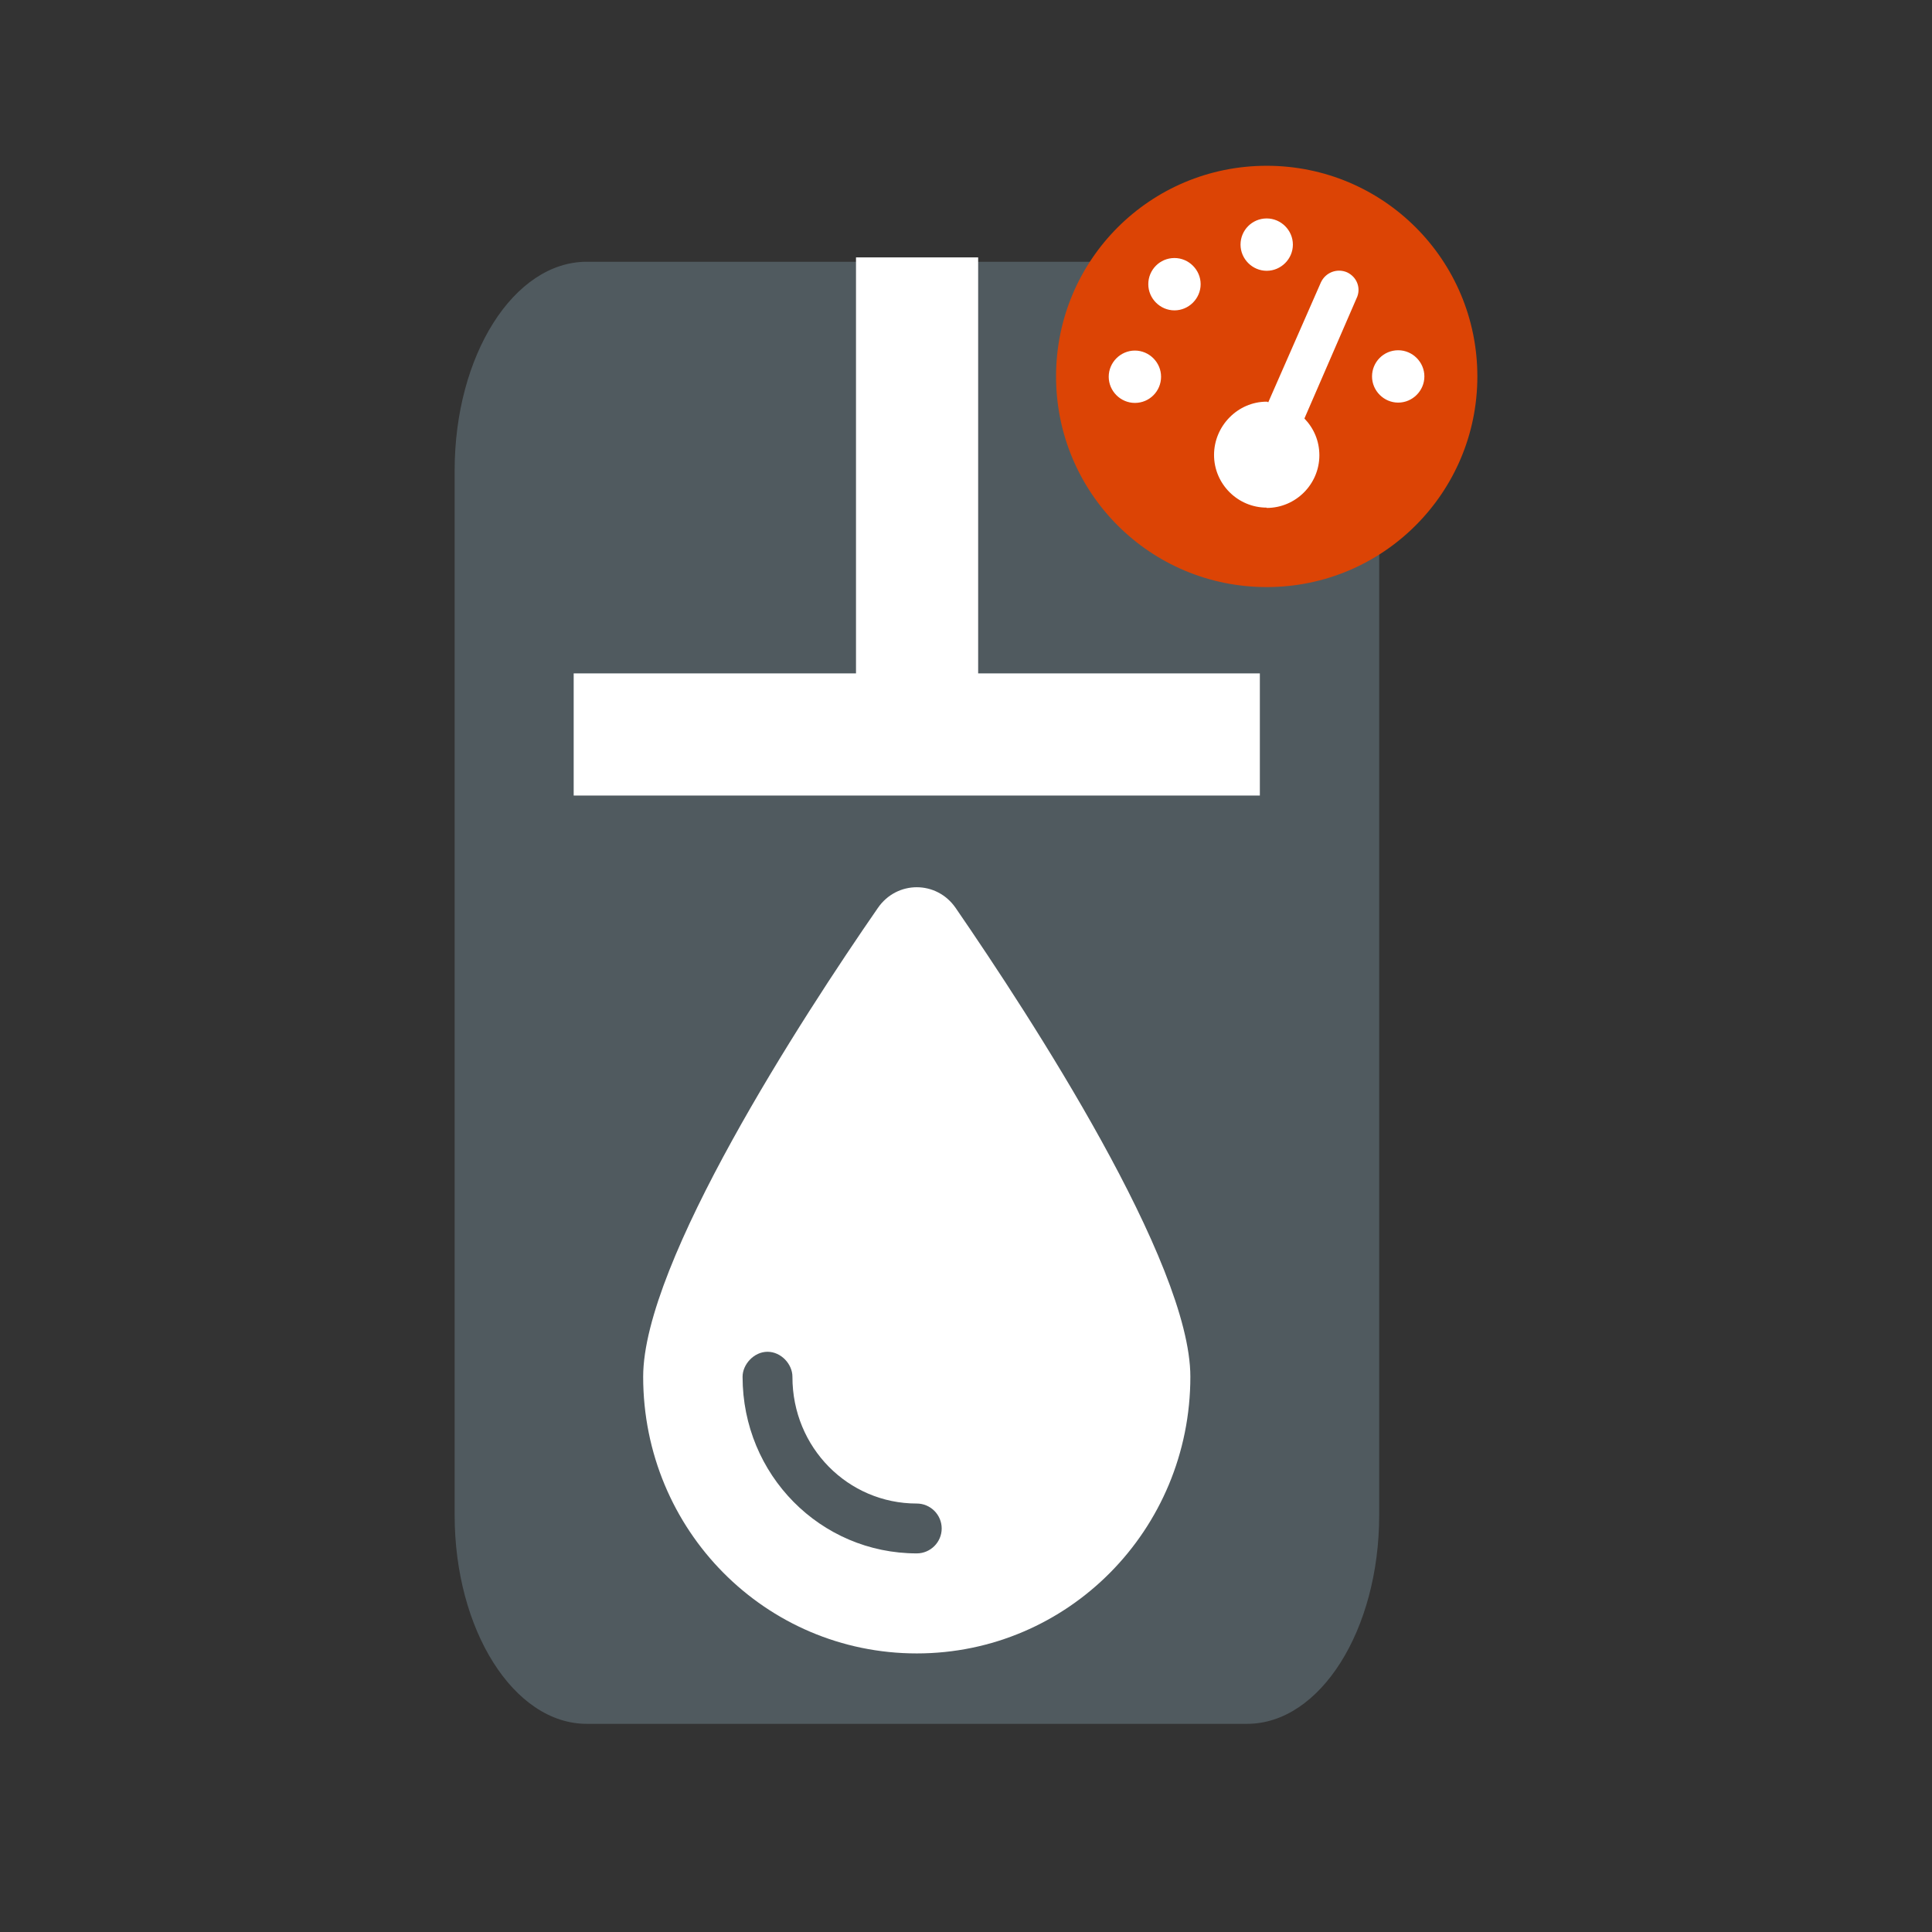 <svg viewBox="0 0 62 62" xmlns="http://www.w3.org/2000/svg"><rect x="0" y="0" width="62" height="62" fill="#333333" stroke="none"/><path d="m14.59 15.1c0-3.7 1.9-6.7 4.24-6.7h21.19c2.34 0 4.24 3 4.24 6.7v33.52c0 3.7-1.9 6.7-4.24 6.7h-21.19c-2.34 0-4.24-3.01-4.24-6.7z" fill="#505a5f"/><g fill="#fff"><path d="m20.64 44.18c0-3.67 5.1-11.53 7.53-15.04.61-.89 1.89-.89 2.5 0 2.42 3.52 7.53 11.37 7.53 15.04 0 4.92-3.93 8.88-8.78 8.88s-8.78-3.95-8.78-8.88zm4.79 0c0-.4-.36-.8-.8-.8s-.8.41-.8.8c0 3.15 2.5 5.67 5.59 5.67.44 0 .8-.36.8-.8s-.36-.8-.8-.8c-2.21 0-3.99-1.8-3.99-4.06z"/><path d="m18.41 21.61h22.02v3.92h-22.02z"/><path d="m21.16 14.56h16.52v3.92h-16.52z" transform="matrix(0 1 -1 0 45.95 -12.9)"/><ellipse cx="40.27" cy="12.05" rx="5.63" ry="5.73"/></g><path d="m47.41 12.08c0 3.73-3.02 6.76-6.76 6.76s-6.76-3.02-6.76-6.76 3.02-6.76 6.76-6.76 6.76 3.02 6.76 6.76zm-6.76-5.07c-.47 0-.84.38-.84.84s.38.84.84.84.84-.38.84-.84-.38-.84-.84-.84zm0 9.29c.93 0 1.69-.76 1.69-1.69 0-.46-.18-.87-.48-1.18l1.67-3.85c.16-.32.02-.69-.3-.84-.32-.14-.69 0-.84.32l-1.69 3.85s-.03-.02-.05-.02c-.93 0-1.69.78-1.69 1.71s.76 1.69 1.69 1.69zm-2.96-8.02c-.47 0-.84.38-.84.84s.38.84.84.84.84-.38.84-.84-.38-.84-.84-.84zm-1.27 4.65c.47 0 .84-.38.84-.84s-.38-.84-.84-.84-.84.38-.84.84.38.84.84.84zm8.45-1.69c-.47 0-.84.38-.84.84s.38.84.84.84.84-.38.84-.84-.38-.84-.84-.84z" fill="#dc4405"/></svg>